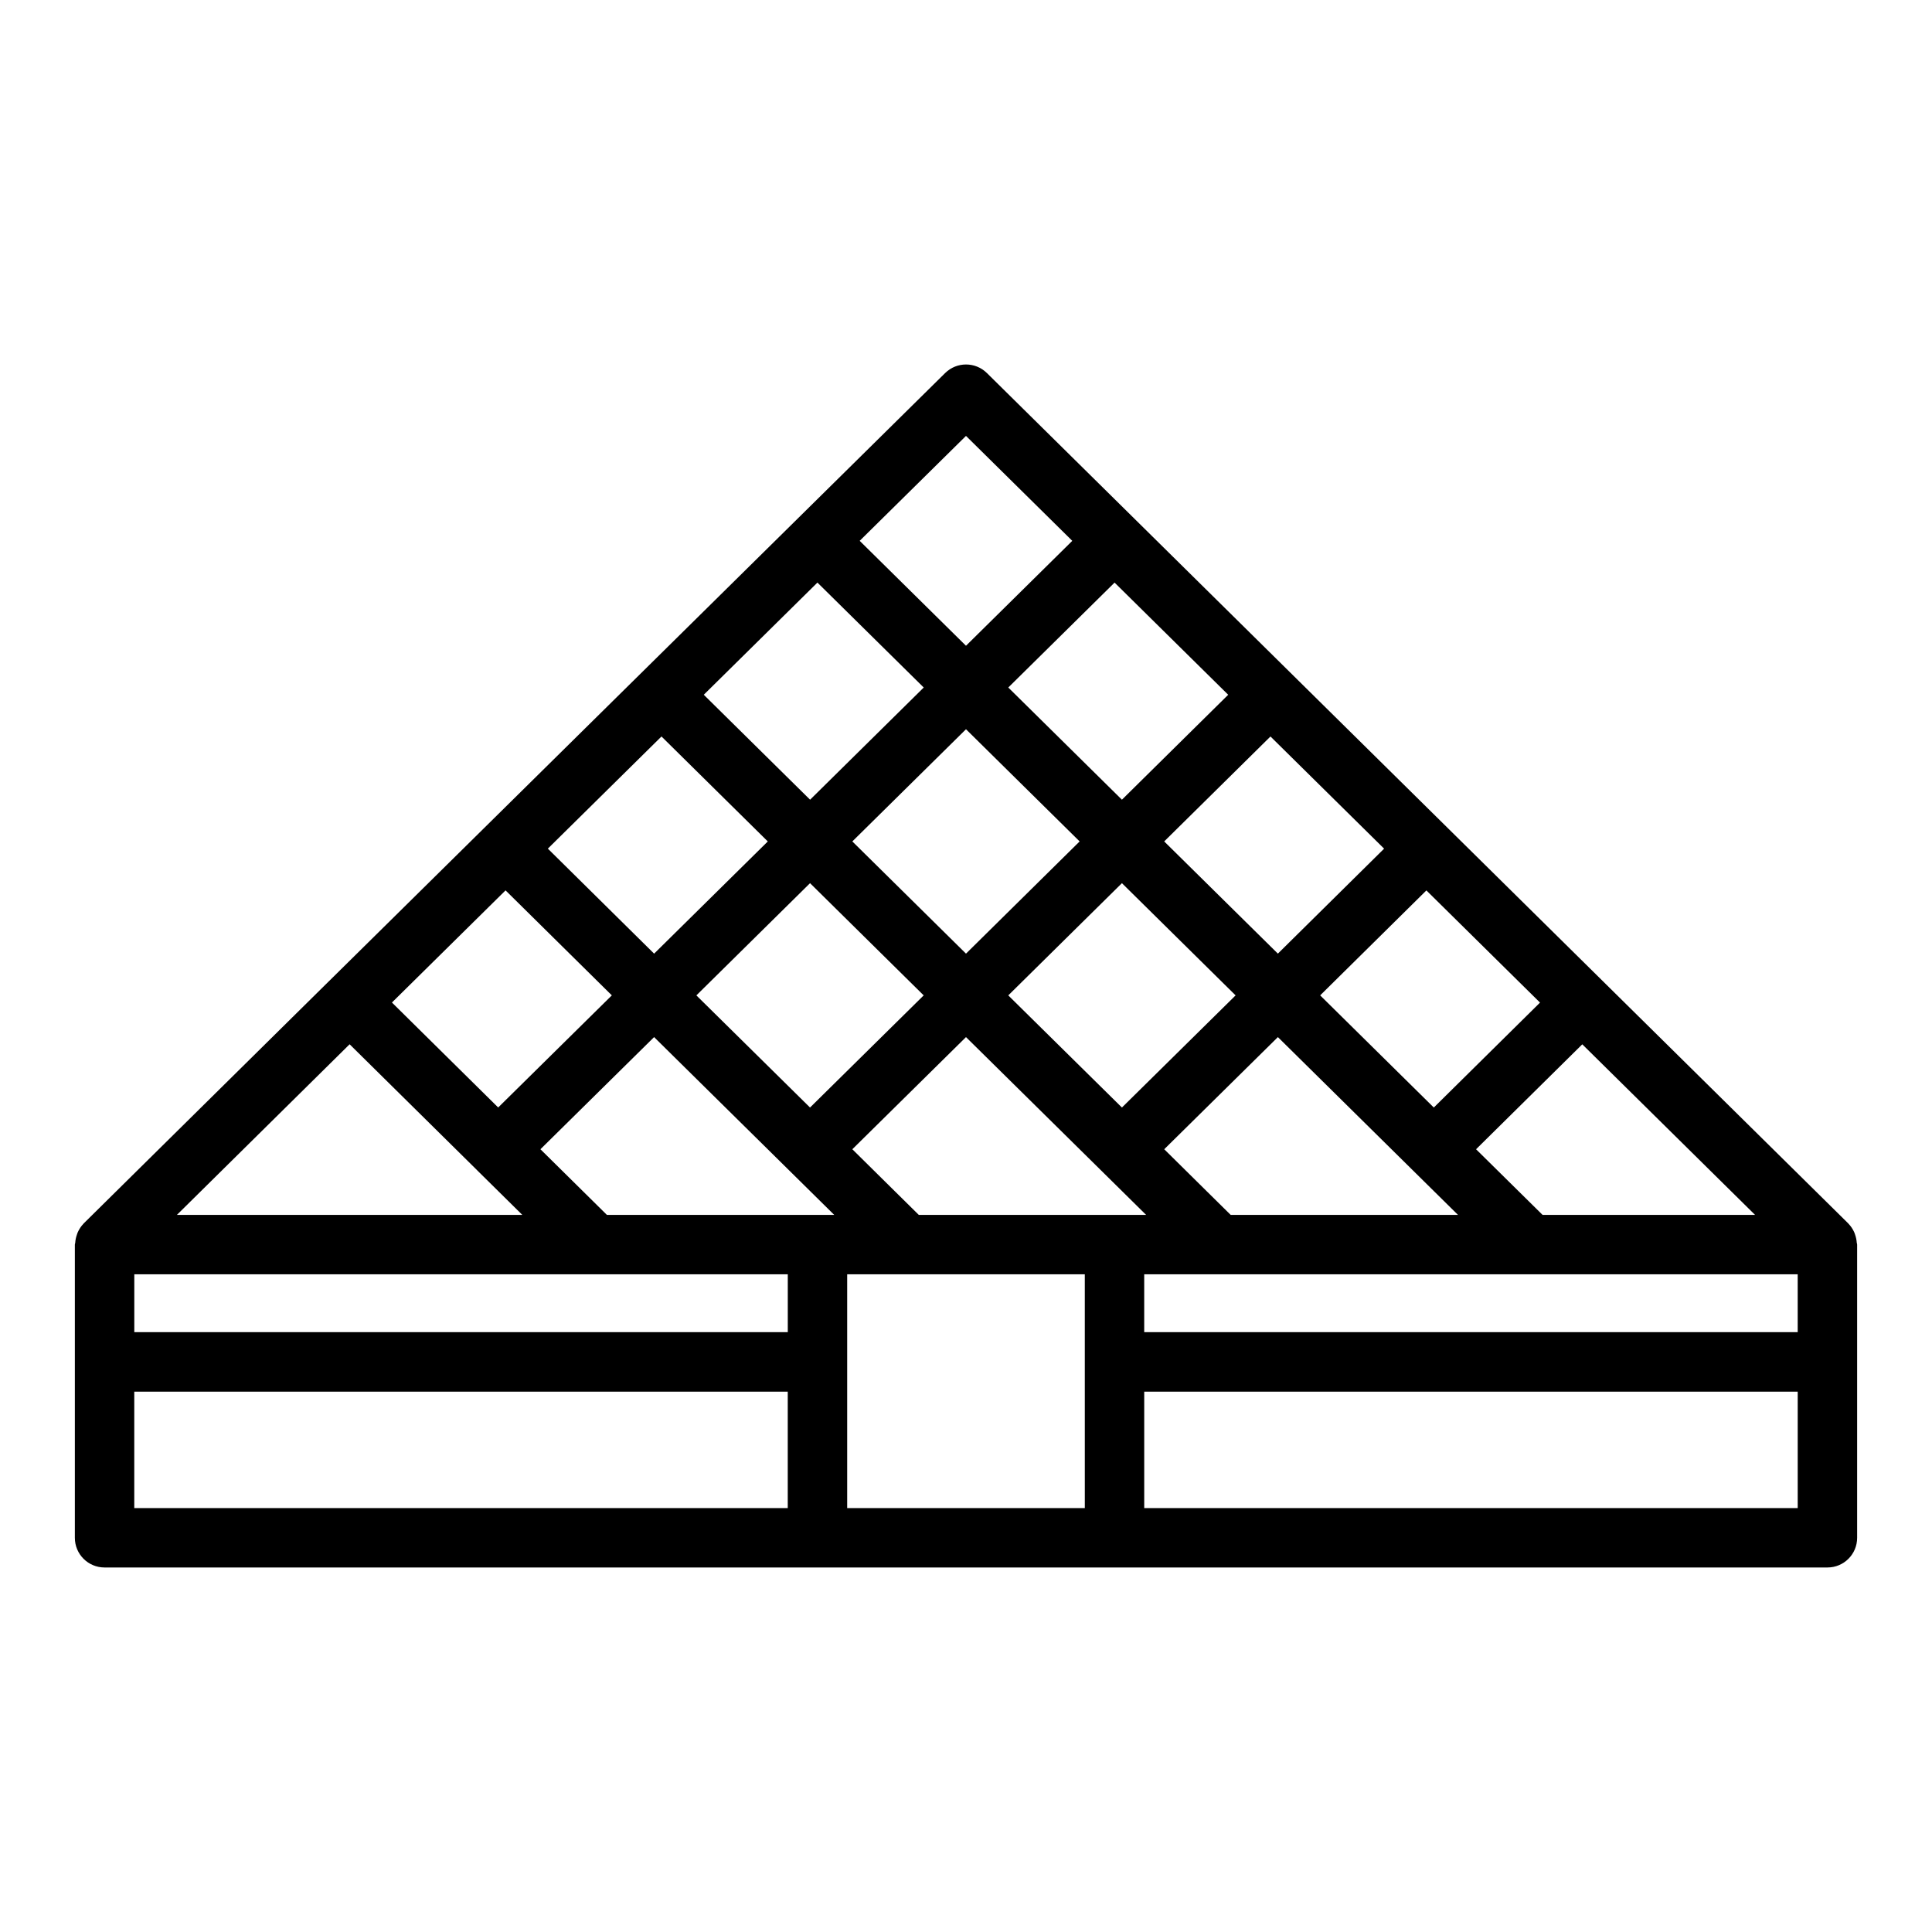 <?xml version="1.0" encoding="UTF-8"?>
<!-- Uploaded to: ICON Repo, www.svgrepo.com, Generator: ICON Repo Mixer Tools -->
<svg fill="#000000" width="800px" height="800px" version="1.1" viewBox="144 144 512 512" xmlns="http://www.w3.org/2000/svg">
 <path d="m636.06 473.34c-0.047-0.711-0.184-1.398-0.418-2.07-0.09-0.258-0.156-0.512-0.273-0.754-0.367-0.789-0.836-1.531-1.465-2.172-0.023-0.023-0.035-0.059-0.062-0.082-0.008-0.008-0.012-0.02-0.023-0.031l-64.836-64.004c-0.02-0.023-0.027-0.051-0.047-0.074-0.023-0.023-0.059-0.031-0.082-0.055l-41.23-40.703c-0.008-0.008-0.008-0.016-0.016-0.023-0.008-0.008-0.02-0.012-0.027-0.02l-122.04-120.49c-3.074-3.027-7.996-3.027-11.07 0l-163.34 161.21c-0.004 0.004-0.008 0.004-0.012 0.008l-64.945 64.148c-0.008 0.008-0.012 0.02-0.023 0.031-0.023 0.023-0.035 0.059-0.062 0.082-0.621 0.641-1.09 1.383-1.461 2.172-0.113 0.242-0.18 0.496-0.27 0.75-0.234 0.676-0.375 1.363-0.418 2.074-0.012 0.172-0.102 0.32-0.102 0.492v77.699c0 4.352 3.519 7.871 7.871 7.871h456.58c4.352 0 7.871-3.519 7.871-7.871v-77.699c0.004-0.176-0.086-0.32-0.098-0.492zm-283.29 23.695h-173.18v-15.328h173.18zm-33.469-157.86 28.172 27.816-30.125 29.734-28.164-27.828zm41.324-40.785 28.172 27.809-30.117 29.73-28.172-27.812zm108.86 29.73-28.164 27.809-30.117-29.73 28.168-27.805zm41.316 40.785-28.152 27.816-30.125-29.734 28.164-27.809zm41.32 40.793-28.148 27.809-30.117-29.723 28.152-27.812zm-110.8 27.809-30.121-29.719 30.121-29.738 30.125 29.738zm-82.656 0-30.121-29.719 30.125-29.738 30.117 29.738zm111.48 28.453-6.316-6.234-11.297-11.164 30.121-29.719 47.727 47.117zm-40.031-98.973-30.117 29.738-30.121-29.738 30.121-29.73zm-69.48 98.973h-55.801l-17.613-17.398 30.121-29.719 38.656 38.152 9.078 8.965zm26.855 0-6.316-6.234-11.297-11.164 30.121-29.719 38.656 38.152 9.078 8.965zm59.738 31.074v-15.328h173.18v15.328zm105.57-31.074-17.625-17.395 28.148-27.809 45.785 45.199zm-152.8-206.44 28.168 27.809-28.168 27.805-28.172-27.809zm-122.02 120.44 28.164 27.824-30.117 29.711-21.234-20.977-6.922-6.84zm-41.324 40.785 33.812 33.402c0.008 0.008 0.008 0.016 0.016 0.023l11.941 11.793-91.539-0.004zm-57.07 92.055h173.18v30.859h-173.18zm188.93-7.871v-23.223h62.973v23.223l0.004 38.73h-62.977zm78.719 38.73v-30.859h173.18v30.859z"/>
</svg>